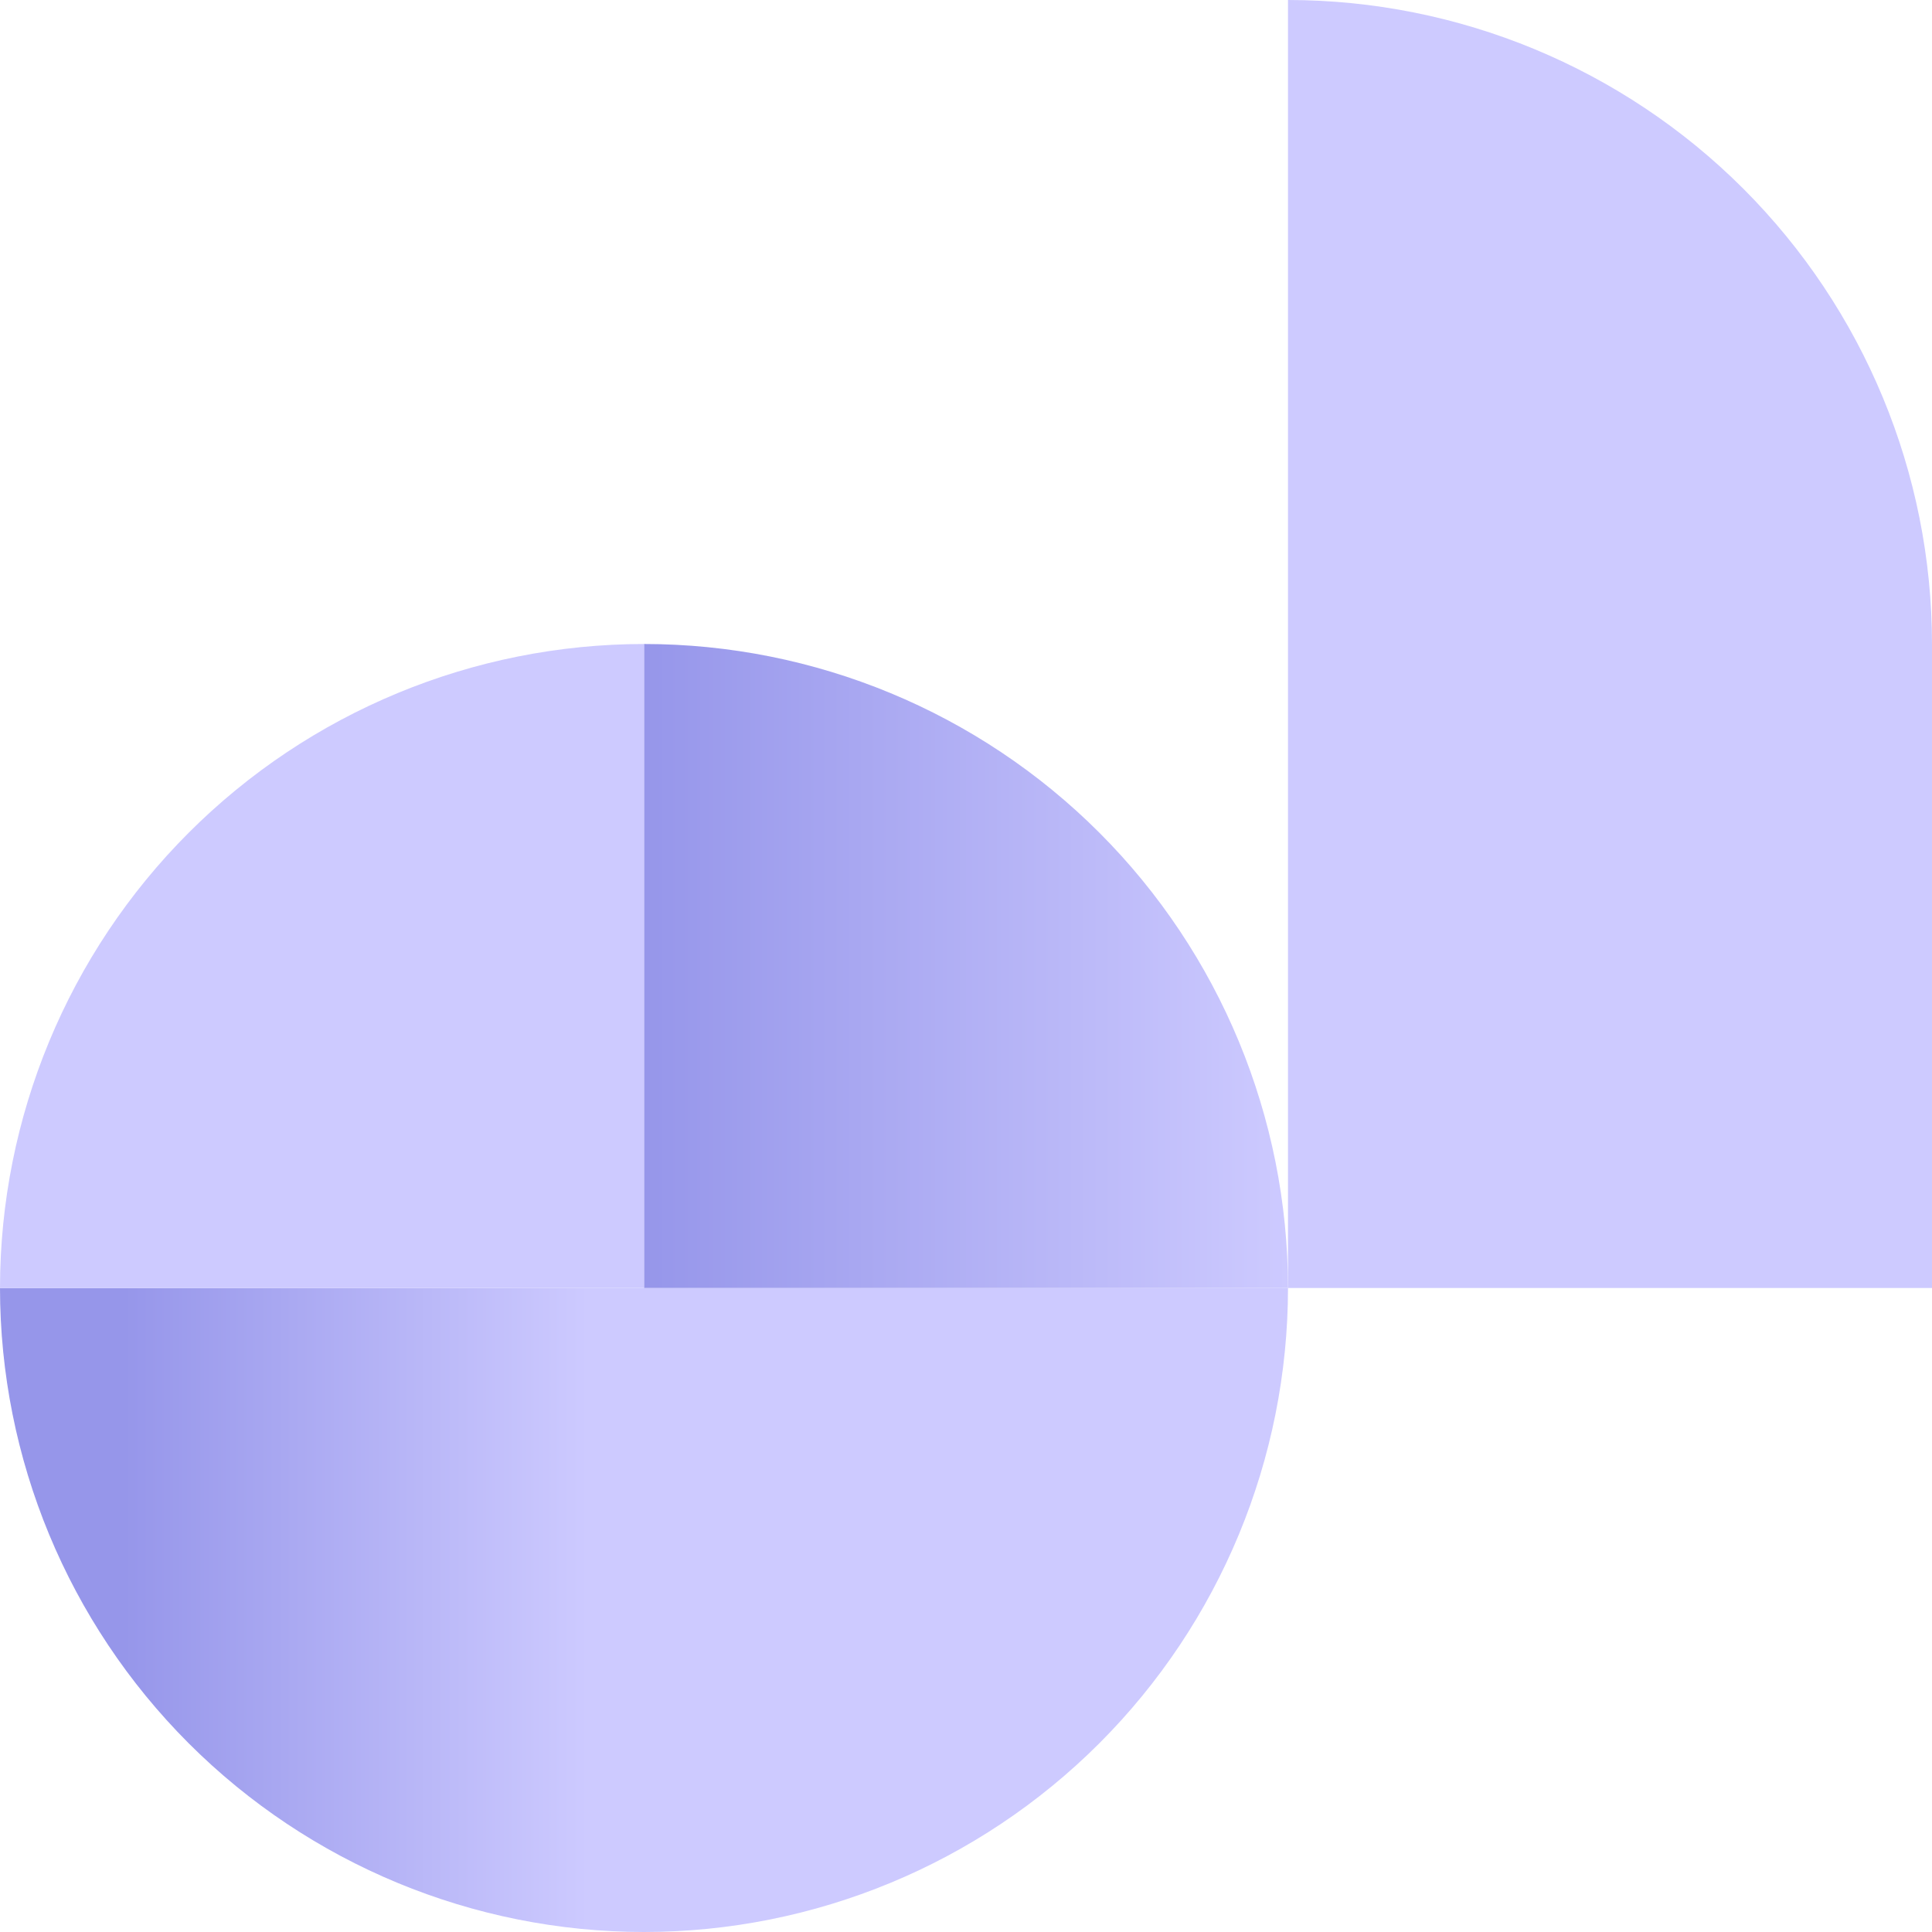 <svg width="45" height="45" viewBox="0 0 45 45" fill="none" xmlns="http://www.w3.org/2000/svg">
<g clip-path="url(#clip0_242_8932)">
<path d="M25.605 40.605C22.792 43.417 18.978 44.998 15 45C11.022 44.998 7.208 43.417 4.395 40.605C1.583 37.792 0.002 33.978 0 30H15H30C29.998 33.978 28.418 37.792 25.605 40.605Z" fill="url(#paint0_linear_242_8932)"/>
<path d="M40.605 4.395C43.417 7.208 44.998 11.022 45 15L45 30H30V0C33.978 0.002 37.792 1.583 40.605 4.395Z" fill="#CDCAFF"/>
<path d="M30 30C29.998 26.022 28.417 22.207 25.605 19.394C22.792 16.581 18.977 15.001 15 15V30H30Z" fill="url(#paint1_linear_242_8932)"/>
<path d="M15 15C11.023 15.002 7.209 16.582 4.396 19.395C1.584 22.208 0.002 26.022 0 30H15V15Z" fill="#CDCAFF"/>
</g>
<defs>
<linearGradient id="paint0_linear_242_8932" x1="0" y1="37.502" x2="30" y2="37.502" gradientUnits="userSpaceOnUse">
<stop offset="0.096" stop-color="#9696EA"/>
<stop offset="0.457" stop-color="#CDCAFF"/>
</linearGradient>
<linearGradient id="paint1_linear_242_8932" x1="15" y1="22.5" x2="30" y2="22.5" gradientUnits="userSpaceOnUse">
<stop stop-color="#9696EA"/>
<stop offset="1" stop-color="#CDCAFF"/>
</linearGradient>
<clipPath id="clip0_242_8932">
<rect width="45" height="45" fill="white"/>
</clipPath>
</defs>
</svg>

